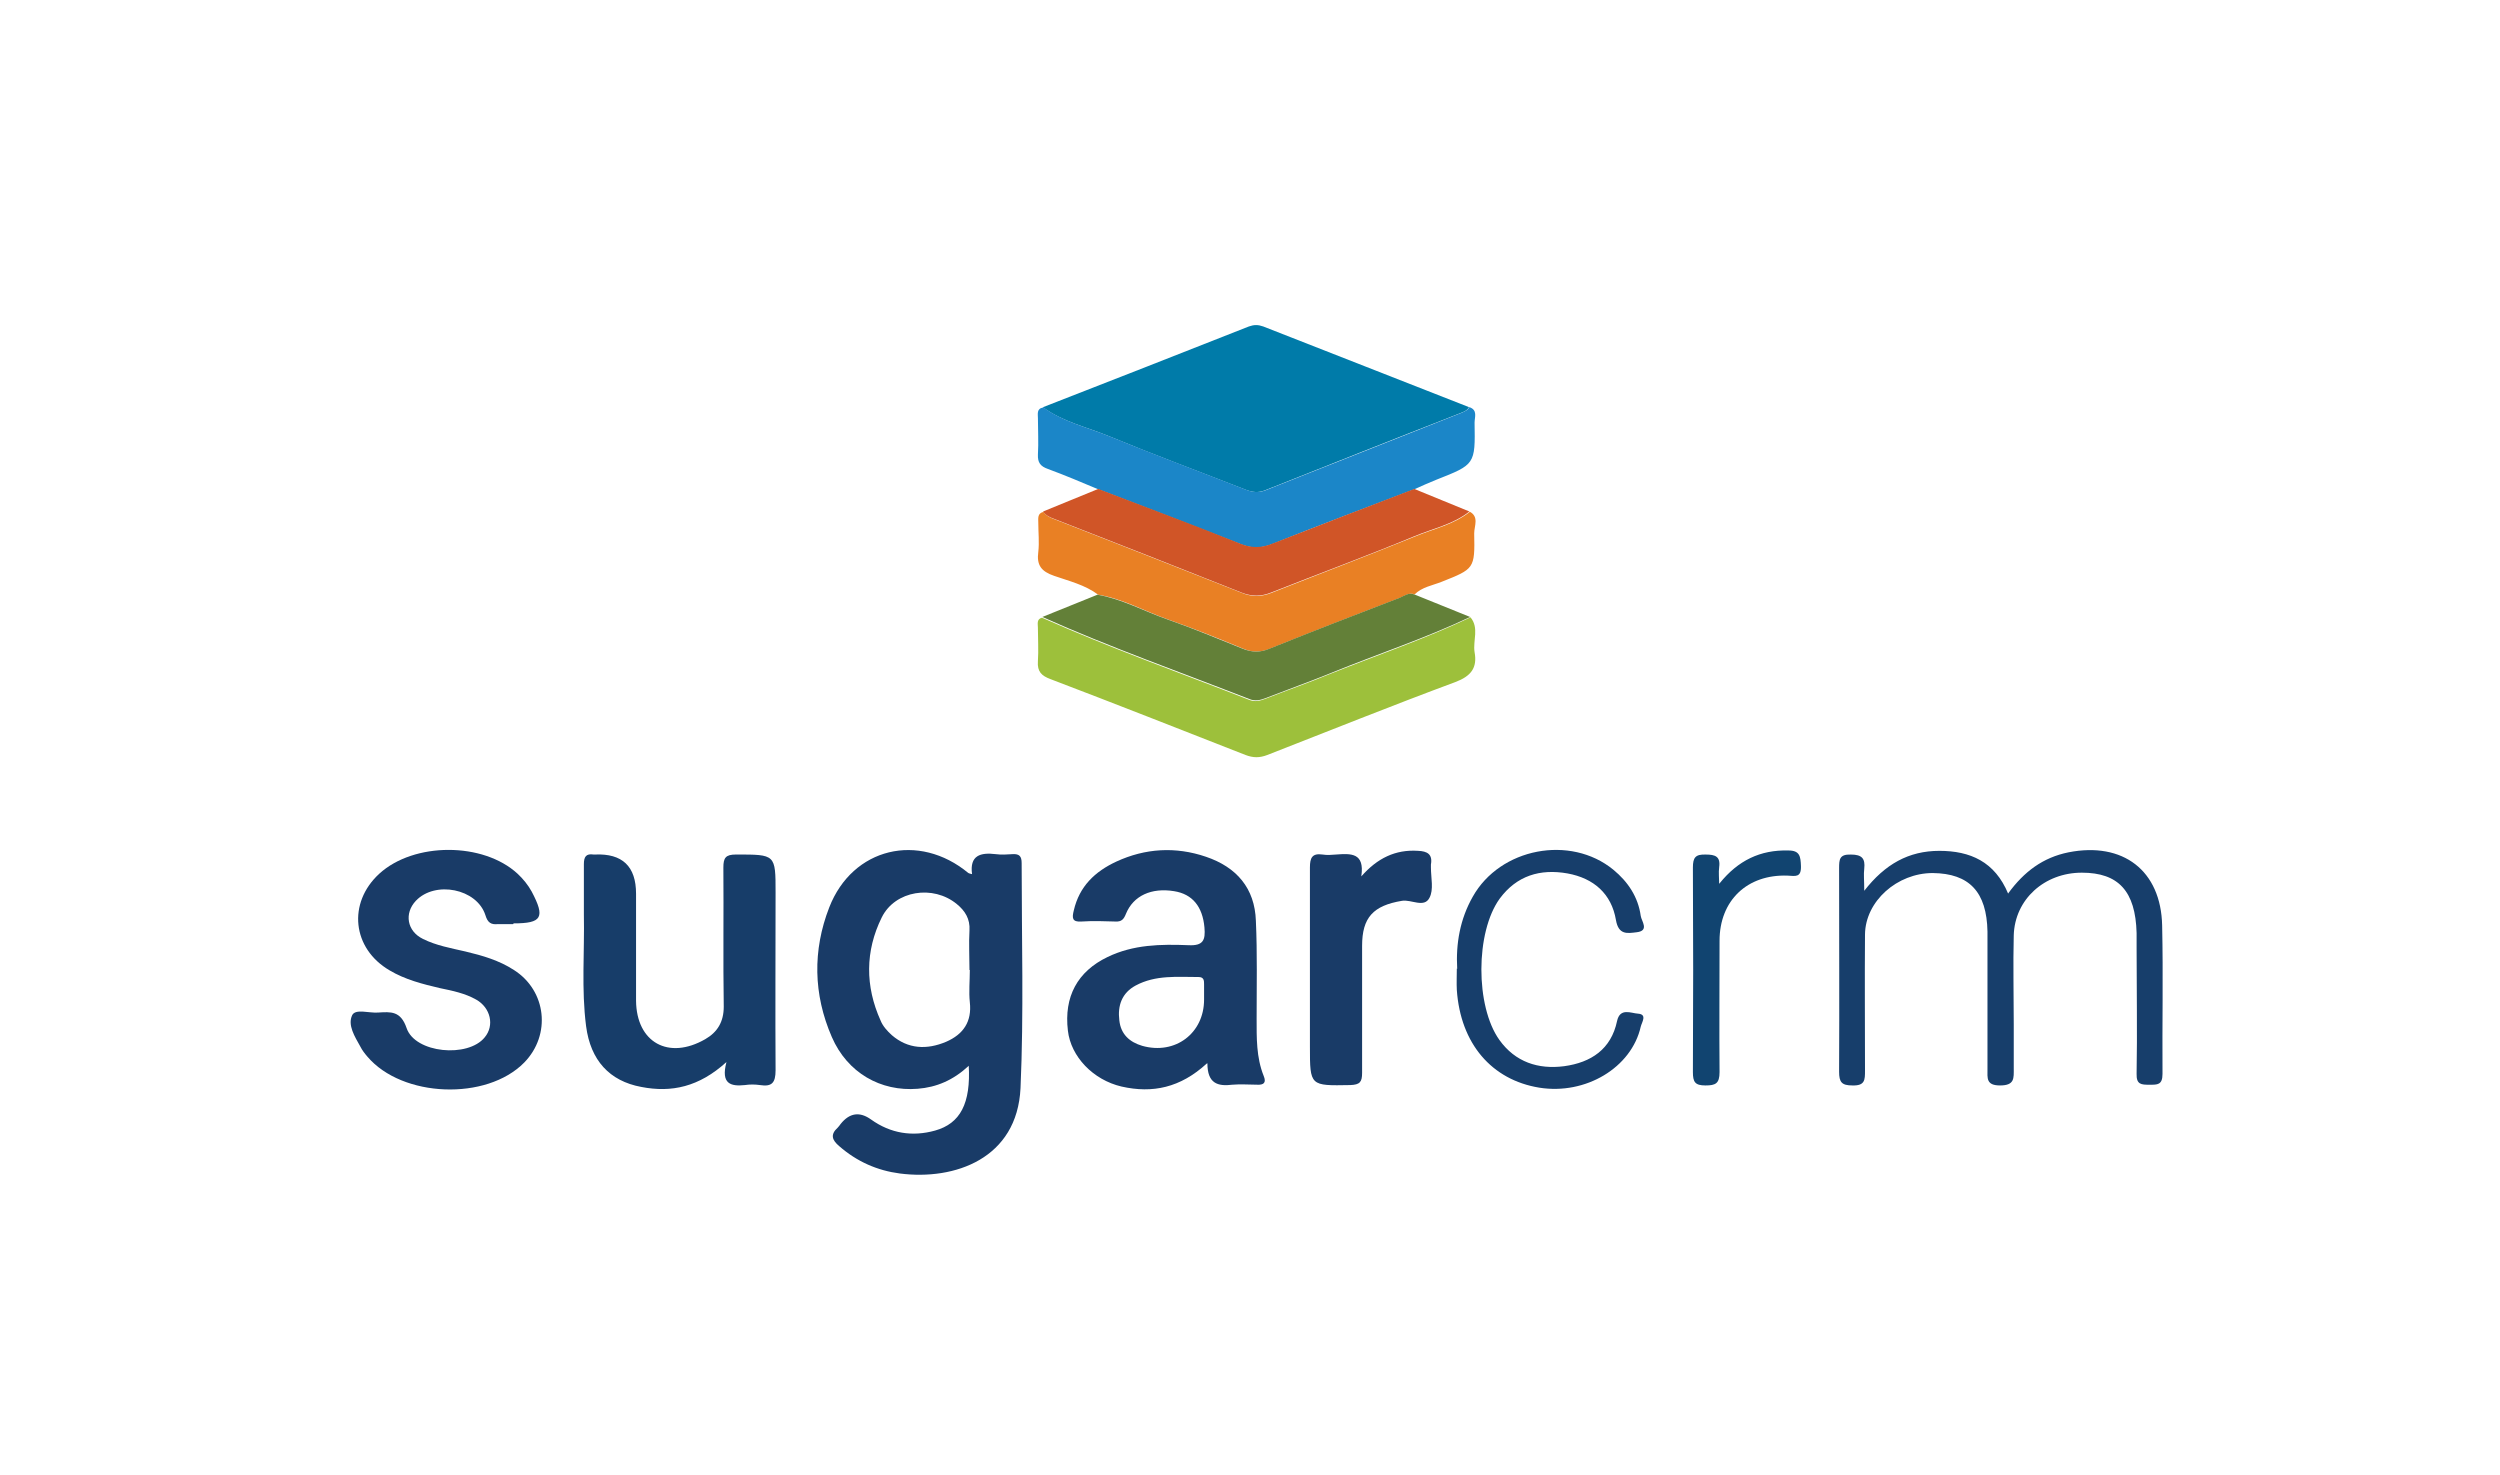 <svg width="100" height="59" viewBox="0 0 100 59" fill="none" xmlns="http://www.w3.org/2000/svg">
<rect width="100" height="59" fill="white"/>
<rect width="100" height="59" fill="white"/>
<g clip-path="url(#clip0_271_662)">
<path d="M38.749 42.633C38.127 43.21 37.461 43.492 36.706 43.551C35.226 43.669 33.894 42.914 33.272 41.478C32.532 39.776 32.502 38.015 33.169 36.298C34.101 33.9 36.751 33.278 38.734 34.921C38.764 34.936 38.808 34.951 38.882 34.966C38.779 34.211 39.223 34.092 39.83 34.166C40.051 34.196 40.273 34.181 40.51 34.166C40.777 34.151 40.866 34.255 40.866 34.522C40.866 37.526 40.954 40.531 40.821 43.521C40.688 46.348 38.186 47.222 35.996 46.94C35.093 46.822 34.279 46.467 33.568 45.845C33.287 45.608 33.198 45.386 33.509 45.105C33.553 45.06 33.583 45.016 33.627 44.957C33.983 44.513 34.387 44.454 34.841 44.779C35.626 45.342 36.499 45.475 37.402 45.223C38.408 44.942 38.838 44.143 38.749 42.603V42.633ZM38.779 38.799C38.779 38.267 38.749 37.734 38.779 37.215C38.808 36.757 38.601 36.431 38.275 36.165C37.328 35.38 35.803 35.617 35.27 36.697C34.604 38.044 34.604 39.451 35.226 40.827C35.315 41.049 35.492 41.242 35.67 41.404C36.321 41.967 37.076 41.997 37.846 41.671C38.527 41.375 38.882 40.872 38.793 40.087C38.749 39.673 38.793 39.229 38.793 38.799H38.779Z" fill="#193B67"/>
<path d="M41.724 16.286C44.463 15.22 47.216 14.14 49.954 13.059C50.161 12.985 50.324 12.985 50.531 13.059C53.27 14.14 56.023 15.205 58.761 16.286C58.687 16.419 58.569 16.464 58.421 16.523C55.801 17.544 53.196 18.58 50.591 19.616C50.324 19.72 50.087 19.69 49.821 19.587C48 18.876 46.165 18.195 44.374 17.455C43.486 17.085 42.509 16.878 41.709 16.286H41.724Z" fill="#007BA9"/>
<path d="M48.266 42.545C47.215 43.507 46.105 43.744 44.862 43.462C43.722 43.196 42.834 42.264 42.716 41.227C42.553 39.866 43.1 38.859 44.299 38.282C45.336 37.779 46.431 37.764 47.541 37.808C48.133 37.838 48.222 37.601 48.178 37.098C48.103 36.269 47.704 35.765 46.964 35.647C46.061 35.499 45.336 35.825 45.039 36.55C44.951 36.772 44.862 36.876 44.61 36.861C44.166 36.846 43.707 36.831 43.263 36.861C42.878 36.89 42.878 36.713 42.952 36.417C43.174 35.455 43.796 34.862 44.655 34.463C45.809 33.93 47.023 33.856 48.237 34.27C49.465 34.685 50.191 35.529 50.235 36.831C50.294 38.134 50.265 39.436 50.265 40.739C50.265 41.509 50.25 42.293 50.546 43.033C50.664 43.314 50.546 43.403 50.279 43.388C49.954 43.388 49.628 43.359 49.302 43.388C48.71 43.462 48.296 43.344 48.296 42.53L48.266 42.545ZM48.163 39.984C48.163 39.777 48.163 39.569 48.163 39.377C48.163 39.229 48.163 39.081 47.941 39.081C47.082 39.081 46.224 38.992 45.424 39.422C44.877 39.718 44.699 40.221 44.773 40.813C44.832 41.375 45.188 41.686 45.691 41.834C47.008 42.204 48.163 41.331 48.163 39.984Z" fill="#193B67"/>
<path d="M29.054 42.485C27.959 43.477 26.863 43.714 25.649 43.477C24.376 43.24 23.622 42.411 23.444 41.049C23.252 39.569 23.385 38.074 23.355 36.579C23.355 35.913 23.355 35.232 23.355 34.566C23.355 34.27 23.444 34.137 23.74 34.181C23.755 34.181 23.784 34.181 23.799 34.181C24.895 34.132 25.442 34.655 25.442 35.75C25.442 37.171 25.442 38.607 25.442 40.028C25.457 41.701 26.745 42.411 28.21 41.567C28.699 41.286 28.95 40.872 28.95 40.265C28.921 38.415 28.95 36.55 28.935 34.699C28.935 34.314 29.024 34.181 29.439 34.181C31.023 34.181 31.023 34.166 31.023 35.706C31.023 38.074 31.008 40.442 31.023 42.811C31.023 43.314 30.874 43.477 30.401 43.403C30.194 43.373 29.986 43.373 29.794 43.403C29.231 43.462 28.832 43.358 29.054 42.5V42.485Z" fill="#173D69"/>
<path d="M20.527 36.964C20.32 36.964 20.113 36.964 19.92 36.964C19.639 36.994 19.506 36.905 19.417 36.609C19.077 35.543 17.404 35.218 16.634 36.032C16.161 36.535 16.279 37.246 16.916 37.556C17.448 37.823 18.041 37.926 18.618 38.06C19.299 38.222 19.965 38.415 20.557 38.8C21.86 39.629 22.052 41.39 20.971 42.5C19.462 44.04 16.087 43.907 14.695 42.264C14.592 42.145 14.488 42.012 14.414 41.864C14.192 41.464 13.896 41.005 14.088 40.606C14.222 40.339 14.769 40.532 15.125 40.502C15.628 40.472 16.027 40.428 16.264 41.124C16.605 42.13 18.721 42.323 19.388 41.494C19.787 41.02 19.624 40.31 19.047 39.984C18.603 39.732 18.1 39.629 17.596 39.525C16.901 39.362 16.205 39.185 15.584 38.815C14.088 37.941 13.896 36.121 15.169 34.951C16.56 33.678 19.328 33.678 20.705 34.951C20.927 35.158 21.119 35.395 21.267 35.662C21.815 36.698 21.682 36.935 20.542 36.935L20.527 36.964Z" fill="#193B67"/>
<path d="M58.82 24.693C59.175 25.122 58.909 25.626 58.983 26.084C59.101 26.721 58.835 27.047 58.213 27.283C55.697 28.216 53.195 29.223 50.694 30.199C50.383 30.318 50.131 30.318 49.82 30.199C47.215 29.178 44.625 28.157 42.02 27.165C41.664 27.032 41.487 26.869 41.516 26.454C41.546 26.011 41.516 25.552 41.516 25.108C41.516 24.96 41.457 24.767 41.679 24.708C44.403 25.922 47.2 26.913 49.968 27.994C50.19 28.083 50.398 28.038 50.62 27.95C51.493 27.609 52.381 27.298 53.24 26.943C55.09 26.203 56.984 25.566 58.79 24.708L58.82 24.693Z" fill="#9DC03B"/>
<path d="M41.724 16.286C42.523 16.878 43.486 17.085 44.388 17.456C46.194 18.196 48.03 18.877 49.836 19.587C50.102 19.691 50.324 19.72 50.605 19.617C53.21 18.58 55.83 17.559 58.435 16.523C58.569 16.464 58.702 16.419 58.776 16.286C59.116 16.404 58.983 16.686 58.983 16.908C59.013 18.58 58.998 18.58 57.459 19.187C57.163 19.306 56.866 19.439 56.57 19.572C54.676 20.297 52.766 21.008 50.886 21.763C50.442 21.941 50.057 21.941 49.614 21.763C47.719 21.023 45.824 20.297 43.929 19.572C43.264 19.291 42.597 19.01 41.916 18.758C41.62 18.654 41.502 18.506 41.517 18.181C41.546 17.692 41.517 17.219 41.517 16.73C41.517 16.567 41.458 16.345 41.724 16.301V16.286Z" fill="#1B86C8"/>
<path d="M58.776 20.46C59.176 20.667 58.968 21.037 58.968 21.333C58.998 22.754 58.968 22.754 57.666 23.272C57.296 23.42 56.882 23.48 56.585 23.776C56.363 23.687 56.186 23.835 56.008 23.909C54.261 24.575 52.515 25.256 50.783 25.951C50.413 26.099 50.087 26.099 49.732 25.951C48.74 25.537 47.734 25.137 46.727 24.782C45.795 24.456 44.922 23.953 43.93 23.79C43.397 23.391 42.76 23.243 42.168 23.035C41.65 22.858 41.458 22.606 41.532 22.073C41.576 21.689 41.532 21.304 41.532 20.919C41.532 20.741 41.487 20.534 41.739 20.475C41.843 20.638 42.02 20.712 42.183 20.771C44.685 21.748 47.171 22.725 49.673 23.716C50.073 23.879 50.443 23.879 50.857 23.716C52.767 22.962 54.691 22.236 56.585 21.466C57.325 21.156 58.14 20.993 58.791 20.475L58.776 20.46Z" fill="#E98024"/>
<path d="M80.328 35.736C80.964 34.863 81.719 34.3 82.741 34.093C84.916 33.664 86.441 34.818 86.486 37.024C86.53 39.007 86.486 40.976 86.5 42.959C86.5 43.403 86.293 43.389 85.982 43.389C85.657 43.389 85.449 43.389 85.464 42.945C85.494 41.272 85.464 39.599 85.464 37.927C85.464 37.719 85.464 37.512 85.464 37.32C85.42 35.647 84.739 34.907 83.273 34.907C81.778 34.907 80.594 35.973 80.55 37.409C80.52 38.593 80.55 39.777 80.55 40.961C80.55 41.553 80.55 42.145 80.55 42.737C80.55 43.122 80.594 43.418 80.002 43.418C79.44 43.418 79.499 43.122 79.499 42.767C79.499 41.109 79.499 39.466 79.499 37.808C79.499 37.631 79.499 37.438 79.499 37.261C79.469 35.677 78.774 34.937 77.308 34.922C75.887 34.922 74.614 36.047 74.6 37.379C74.585 39.2 74.6 41.005 74.6 42.826C74.6 43.196 74.6 43.433 74.096 43.418C73.667 43.418 73.564 43.285 73.564 42.871C73.578 40.162 73.564 37.438 73.564 34.73C73.564 34.374 73.578 34.167 74.037 34.182C74.481 34.182 74.614 34.345 74.57 34.744C74.54 34.981 74.57 35.218 74.57 35.632C75.399 34.567 76.346 34.034 77.575 34.034C78.803 34.034 79.795 34.463 80.328 35.751V35.736Z" fill="#173E6B"/>
<path d="M43.914 23.791C44.906 23.968 45.779 24.457 46.712 24.782C47.733 25.138 48.725 25.552 49.717 25.952C50.087 26.1 50.412 26.1 50.767 25.952C52.499 25.256 54.246 24.575 55.992 23.909C56.17 23.835 56.348 23.687 56.57 23.776C57.31 24.072 58.065 24.383 58.805 24.679C56.999 25.537 55.104 26.159 53.254 26.914C52.381 27.269 51.508 27.58 50.634 27.92C50.412 28.009 50.205 28.054 49.983 27.965C47.215 26.884 44.403 25.892 41.694 24.679C42.434 24.383 43.189 24.072 43.929 23.776L43.914 23.791Z" fill="#638038"/>
<path d="M58.776 20.46C58.125 20.978 57.31 21.141 56.57 21.452C54.676 22.236 52.752 22.947 50.842 23.702C50.442 23.864 50.072 23.864 49.658 23.702C47.171 22.71 44.67 21.733 42.168 20.756C42.005 20.697 41.828 20.623 41.724 20.46C42.464 20.164 43.19 19.853 43.93 19.557C45.824 20.282 47.734 20.993 49.614 21.748C50.058 21.925 50.443 21.925 50.886 21.748C52.781 21.008 54.676 20.282 56.57 19.557C57.31 19.853 58.036 20.164 58.776 20.46Z" fill="#D05527"/>
<path d="M54.454 35.054C55.09 34.329 55.816 33.974 56.719 34.033C57.089 34.048 57.311 34.166 57.237 34.581C57.237 34.625 57.237 34.67 57.237 34.699C57.237 35.114 57.355 35.587 57.178 35.913C56.97 36.328 56.452 35.972 56.082 36.032C54.928 36.224 54.484 36.698 54.484 37.837C54.484 39.525 54.484 41.227 54.484 42.914C54.484 43.284 54.395 43.388 54.01 43.403C52.397 43.432 52.397 43.447 52.397 41.863C52.397 39.48 52.397 37.082 52.397 34.699C52.397 34.315 52.485 34.122 52.9 34.181C53.077 34.211 53.27 34.196 53.447 34.181C54.039 34.137 54.587 34.107 54.454 35.04V35.054Z" fill="#193B67"/>
<path d="M58.288 38.755C58.229 37.734 58.406 36.757 58.91 35.869C60.005 33.915 62.817 33.382 64.534 34.789C65.126 35.277 65.526 35.884 65.63 36.639C65.659 36.846 65.985 37.231 65.467 37.29C65.097 37.334 64.742 37.408 64.638 36.802C64.46 35.751 63.75 35.129 62.699 34.937C61.604 34.744 60.671 35.025 59.99 35.943C59.013 37.29 59.013 40.251 59.975 41.597C60.612 42.486 61.53 42.782 62.566 42.648C63.646 42.5 64.446 41.968 64.682 40.843C64.801 40.295 65.245 40.532 65.526 40.547C65.896 40.576 65.674 40.887 65.63 41.065C65.26 42.708 63.424 43.803 61.574 43.507C59.665 43.196 58.421 41.745 58.273 39.599C58.258 39.318 58.273 39.022 58.273 38.741L58.288 38.755Z" fill="#173E6B"/>
<path d="M68.782 35.336C69.522 34.418 70.41 33.989 71.535 34.019C71.994 34.019 72.023 34.256 72.038 34.64C72.053 35.114 71.816 35.04 71.505 35.025C69.892 34.966 68.782 36.017 68.782 37.63C68.782 39.377 68.767 41.139 68.782 42.885C68.782 43.344 68.619 43.418 68.219 43.418C67.805 43.418 67.716 43.285 67.716 42.885C67.731 40.162 67.731 37.423 67.716 34.7C67.716 34.3 67.819 34.167 68.234 34.182C68.604 34.182 68.826 34.256 68.767 34.685C68.737 34.907 68.767 35.129 68.767 35.351L68.782 35.336Z" fill="#114470"/>
</g>
<defs>
<clipPath id="clip0_271_662">
<rect width="72.5" height="34" fill="white" transform="translate(14 13)"/>
</clipPath>
</defs>
</svg>
